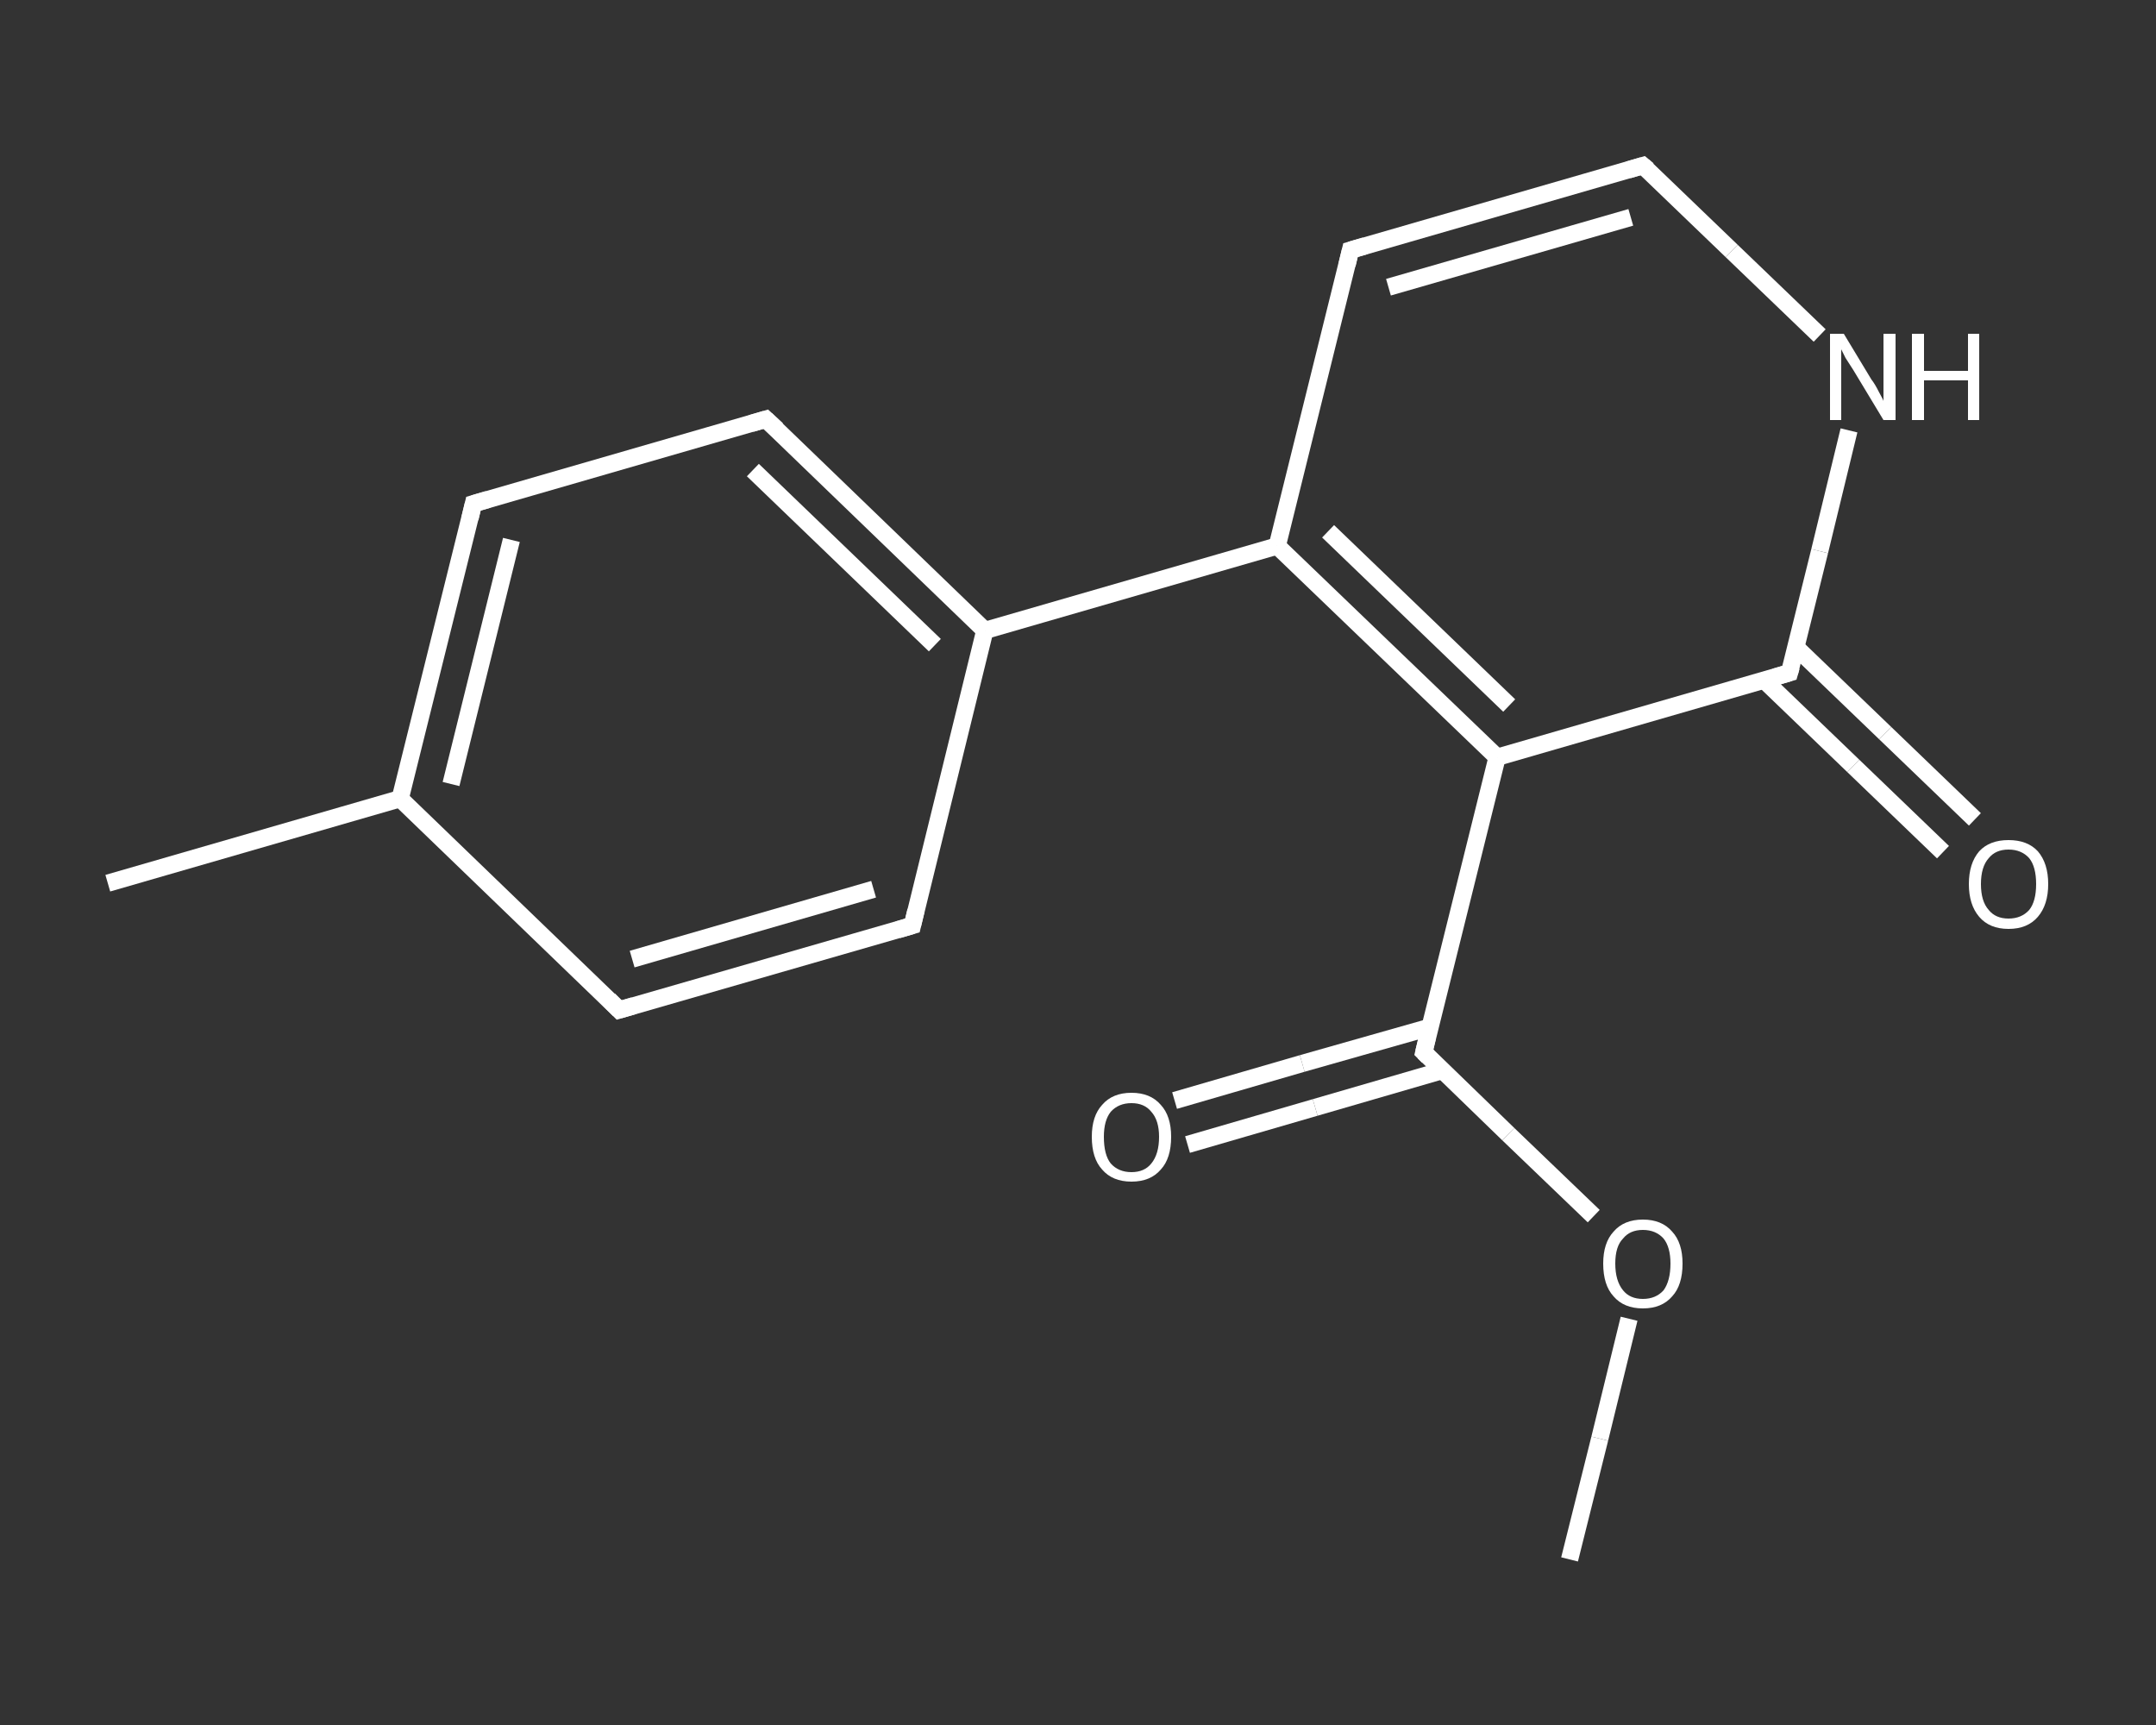 <?xml version='1.0' encoding='iso-8859-1'?>
<svg version='1.1' baseProfile='full'
              xmlns='http://www.w3.org/2000/svg'
                      xmlns:rdkit='http://www.rdkit.org/xml'
                      xmlns:xlink='http://www.w3.org/1999/xlink'
                  xml:space='preserve'
width='250px' height='200px' viewBox='0 0 250 200'>
<rect x="0" y="0" width="250" height="200" fill="#333333" stroke="none"/>
<!-- END OF HEADER -->
<rect style='opacity:1.0;fill:transparent;stroke:none' width='250.0' height='200.0' x='0.0' y='0.0'> </rect>
<path class='bond-0 atom-0 atom-1' d='M 182.0,180.8 L 185.5,166.8' style='fill:none;fill-rule:evenodd;stroke:#FFFFFF;stroke-width:2.0px;stroke-linecap:butt;stroke-linejoin:miter;stroke-opacity:1' />
<path class='bond-0 atom-0 atom-1' d='M 185.5,166.8 L 188.9,152.9' style='fill:none;fill-rule:evenodd;stroke:#FFFFFF;stroke-width:2.0px;stroke-linecap:butt;stroke-linejoin:miter;stroke-opacity:1' />
<path class='bond-1 atom-1 atom-2' d='M 184.8,141.0 L 174.9,131.5' style='fill:none;fill-rule:evenodd;stroke:#FFFFFF;stroke-width:2.0px;stroke-linecap:butt;stroke-linejoin:miter;stroke-opacity:1' />
<path class='bond-1 atom-1 atom-2' d='M 174.9,131.5 L 165.1,122.0' style='fill:none;fill-rule:evenodd;stroke:#FFFFFF;stroke-width:2.0px;stroke-linecap:butt;stroke-linejoin:miter;stroke-opacity:1' />
<path class='bond-2 atom-2 atom-3' d='M 165.8,119.1 L 151.0,123.3' style='fill:none;fill-rule:evenodd;stroke:#FFFFFF;stroke-width:2.0px;stroke-linecap:butt;stroke-linejoin:miter;stroke-opacity:1' />
<path class='bond-2 atom-2 atom-3' d='M 151.0,123.3 L 136.2,127.6' style='fill:none;fill-rule:evenodd;stroke:#FFFFFF;stroke-width:2.0px;stroke-linecap:butt;stroke-linejoin:miter;stroke-opacity:1' />
<path class='bond-2 atom-2 atom-3' d='M 167.3,124.1 L 152.5,128.4' style='fill:none;fill-rule:evenodd;stroke:#FFFFFF;stroke-width:2.0px;stroke-linecap:butt;stroke-linejoin:miter;stroke-opacity:1' />
<path class='bond-2 atom-2 atom-3' d='M 152.5,128.4 L 137.7,132.7' style='fill:none;fill-rule:evenodd;stroke:#FFFFFF;stroke-width:2.0px;stroke-linecap:butt;stroke-linejoin:miter;stroke-opacity:1' />
<path class='bond-3 atom-2 atom-4' d='M 165.1,122.0 L 173.6,87.8' style='fill:none;fill-rule:evenodd;stroke:#FFFFFF;stroke-width:2.0px;stroke-linecap:butt;stroke-linejoin:miter;stroke-opacity:1' />
<path class='bond-4 atom-4 atom-5' d='M 173.6,87.8 L 148.1,63.3' style='fill:none;fill-rule:evenodd;stroke:#FFFFFF;stroke-width:2.0px;stroke-linecap:butt;stroke-linejoin:miter;stroke-opacity:1' />
<path class='bond-4 atom-4 atom-5' d='M 175.0,81.8 L 154.0,61.6' style='fill:none;fill-rule:evenodd;stroke:#FFFFFF;stroke-width:2.0px;stroke-linecap:butt;stroke-linejoin:miter;stroke-opacity:1' />
<path class='bond-5 atom-5 atom-6' d='M 148.1,63.3 L 114.2,73.1' style='fill:none;fill-rule:evenodd;stroke:#FFFFFF;stroke-width:2.0px;stroke-linecap:butt;stroke-linejoin:miter;stroke-opacity:1' />
<path class='bond-6 atom-6 atom-7' d='M 114.2,73.1 L 88.8,48.6' style='fill:none;fill-rule:evenodd;stroke:#FFFFFF;stroke-width:2.0px;stroke-linecap:butt;stroke-linejoin:miter;stroke-opacity:1' />
<path class='bond-6 atom-6 atom-7' d='M 108.4,74.8 L 87.3,54.5' style='fill:none;fill-rule:evenodd;stroke:#FFFFFF;stroke-width:2.0px;stroke-linecap:butt;stroke-linejoin:miter;stroke-opacity:1' />
<path class='bond-7 atom-7 atom-8' d='M 88.8,48.6 L 54.9,58.4' style='fill:none;fill-rule:evenodd;stroke:#FFFFFF;stroke-width:2.0px;stroke-linecap:butt;stroke-linejoin:miter;stroke-opacity:1' />
<path class='bond-8 atom-8 atom-9' d='M 54.9,58.4 L 46.4,92.6' style='fill:none;fill-rule:evenodd;stroke:#FFFFFF;stroke-width:2.0px;stroke-linecap:butt;stroke-linejoin:miter;stroke-opacity:1' />
<path class='bond-8 atom-8 atom-9' d='M 59.3,62.6 L 52.3,90.9' style='fill:none;fill-rule:evenodd;stroke:#FFFFFF;stroke-width:2.0px;stroke-linecap:butt;stroke-linejoin:miter;stroke-opacity:1' />
<path class='bond-9 atom-9 atom-10' d='M 46.4,92.6 L 12.5,102.4' style='fill:none;fill-rule:evenodd;stroke:#FFFFFF;stroke-width:2.0px;stroke-linecap:butt;stroke-linejoin:miter;stroke-opacity:1' />
<path class='bond-10 atom-9 atom-11' d='M 46.4,92.6 L 71.8,117.1' style='fill:none;fill-rule:evenodd;stroke:#FFFFFF;stroke-width:2.0px;stroke-linecap:butt;stroke-linejoin:miter;stroke-opacity:1' />
<path class='bond-11 atom-11 atom-12' d='M 71.8,117.1 L 105.8,107.3' style='fill:none;fill-rule:evenodd;stroke:#FFFFFF;stroke-width:2.0px;stroke-linecap:butt;stroke-linejoin:miter;stroke-opacity:1' />
<path class='bond-11 atom-11 atom-12' d='M 73.3,111.2 L 101.3,103.1' style='fill:none;fill-rule:evenodd;stroke:#FFFFFF;stroke-width:2.0px;stroke-linecap:butt;stroke-linejoin:miter;stroke-opacity:1' />
<path class='bond-12 atom-5 atom-13' d='M 148.1,63.3 L 156.6,29.0' style='fill:none;fill-rule:evenodd;stroke:#FFFFFF;stroke-width:2.0px;stroke-linecap:butt;stroke-linejoin:miter;stroke-opacity:1' />
<path class='bond-13 atom-13 atom-14' d='M 156.6,29.0 L 190.5,19.2' style='fill:none;fill-rule:evenodd;stroke:#FFFFFF;stroke-width:2.0px;stroke-linecap:butt;stroke-linejoin:miter;stroke-opacity:1' />
<path class='bond-13 atom-13 atom-14' d='M 161.0,33.3 L 189.1,25.2' style='fill:none;fill-rule:evenodd;stroke:#FFFFFF;stroke-width:2.0px;stroke-linecap:butt;stroke-linejoin:miter;stroke-opacity:1' />
<path class='bond-14 atom-14 atom-15' d='M 190.5,19.2 L 200.8,29.1' style='fill:none;fill-rule:evenodd;stroke:#FFFFFF;stroke-width:2.0px;stroke-linecap:butt;stroke-linejoin:miter;stroke-opacity:1' />
<path class='bond-14 atom-14 atom-15' d='M 200.8,29.1 L 211.0,38.9' style='fill:none;fill-rule:evenodd;stroke:#FFFFFF;stroke-width:2.0px;stroke-linecap:butt;stroke-linejoin:miter;stroke-opacity:1' />
<path class='bond-15 atom-15 atom-16' d='M 214.4,49.9 L 211.0,63.9' style='fill:none;fill-rule:evenodd;stroke:#FFFFFF;stroke-width:2.0px;stroke-linecap:butt;stroke-linejoin:miter;stroke-opacity:1' />
<path class='bond-15 atom-15 atom-16' d='M 211.0,63.9 L 207.5,78.0' style='fill:none;fill-rule:evenodd;stroke:#FFFFFF;stroke-width:2.0px;stroke-linecap:butt;stroke-linejoin:miter;stroke-opacity:1' />
<path class='bond-16 atom-16 atom-17' d='M 204.5,78.8 L 214.9,88.8' style='fill:none;fill-rule:evenodd;stroke:#FFFFFF;stroke-width:2.0px;stroke-linecap:butt;stroke-linejoin:miter;stroke-opacity:1' />
<path class='bond-16 atom-16 atom-17' d='M 214.9,88.8 L 225.3,98.8' style='fill:none;fill-rule:evenodd;stroke:#FFFFFF;stroke-width:2.0px;stroke-linecap:butt;stroke-linejoin:miter;stroke-opacity:1' />
<path class='bond-16 atom-16 atom-17' d='M 208.2,75.0 L 218.6,85.0' style='fill:none;fill-rule:evenodd;stroke:#FFFFFF;stroke-width:2.0px;stroke-linecap:butt;stroke-linejoin:miter;stroke-opacity:1' />
<path class='bond-16 atom-16 atom-17' d='M 218.6,85.0 L 229.0,95.0' style='fill:none;fill-rule:evenodd;stroke:#FFFFFF;stroke-width:2.0px;stroke-linecap:butt;stroke-linejoin:miter;stroke-opacity:1' />
<path class='bond-17 atom-16 atom-4' d='M 207.5,78.0 L 173.6,87.8' style='fill:none;fill-rule:evenodd;stroke:#FFFFFF;stroke-width:2.0px;stroke-linecap:butt;stroke-linejoin:miter;stroke-opacity:1' />
<path class='bond-18 atom-12 atom-6' d='M 105.8,107.3 L 114.2,73.1' style='fill:none;fill-rule:evenodd;stroke:#FFFFFF;stroke-width:2.0px;stroke-linecap:butt;stroke-linejoin:miter;stroke-opacity:1' />
<path d='M 165.6,122.5 L 165.1,122.0 L 165.5,120.3' style='fill:none;stroke:#FFFFFF;stroke-width:2.0px;stroke-linecap:butt;stroke-linejoin:miter;stroke-opacity:1;' />
<path d='M 90.1,49.8 L 88.8,48.6 L 87.1,49.1' style='fill:none;stroke:#FFFFFF;stroke-width:2.0px;stroke-linecap:butt;stroke-linejoin:miter;stroke-opacity:1;' />
<path d='M 56.6,57.9 L 54.9,58.4 L 54.5,60.1' style='fill:none;stroke:#FFFFFF;stroke-width:2.0px;stroke-linecap:butt;stroke-linejoin:miter;stroke-opacity:1;' />
<path d='M 70.6,115.9 L 71.8,117.1 L 73.5,116.6' style='fill:none;stroke:#FFFFFF;stroke-width:2.0px;stroke-linecap:butt;stroke-linejoin:miter;stroke-opacity:1;' />
<path d='M 104.1,107.8 L 105.8,107.3 L 106.2,105.6' style='fill:none;stroke:#FFFFFF;stroke-width:2.0px;stroke-linecap:butt;stroke-linejoin:miter;stroke-opacity:1;' />
<path d='M 156.2,30.7 L 156.6,29.0 L 158.3,28.5' style='fill:none;stroke:#FFFFFF;stroke-width:2.0px;stroke-linecap:butt;stroke-linejoin:miter;stroke-opacity:1;' />
<path d='M 188.8,19.7 L 190.5,19.2 L 191.1,19.7' style='fill:none;stroke:#FFFFFF;stroke-width:2.0px;stroke-linecap:butt;stroke-linejoin:miter;stroke-opacity:1;' />
<path d='M 207.7,77.3 L 207.5,78.0 L 205.8,78.5' style='fill:none;stroke:#FFFFFF;stroke-width:2.0px;stroke-linecap:butt;stroke-linejoin:miter;stroke-opacity:1;' />
<path class='atom-1' d='M 185.9 146.5
Q 185.9 144.1, 187.1 142.8
Q 188.3 141.4, 190.5 141.4
Q 192.7 141.4, 193.9 142.8
Q 195.1 144.1, 195.1 146.5
Q 195.1 149.0, 193.9 150.3
Q 192.7 151.7, 190.5 151.7
Q 188.3 151.7, 187.1 150.3
Q 185.9 149.0, 185.9 146.5
M 190.5 150.6
Q 192.0 150.6, 192.9 149.6
Q 193.7 148.5, 193.7 146.5
Q 193.7 144.6, 192.9 143.6
Q 192.0 142.6, 190.5 142.6
Q 189.0 142.6, 188.2 143.6
Q 187.3 144.5, 187.3 146.5
Q 187.3 148.5, 188.2 149.6
Q 189.0 150.6, 190.5 150.6
' fill='#FFFFFF'/>
<path class='atom-3' d='M 126.6 131.8
Q 126.6 129.4, 127.8 128.1
Q 129.0 126.7, 131.2 126.7
Q 133.4 126.7, 134.6 128.1
Q 135.8 129.4, 135.8 131.8
Q 135.8 134.3, 134.6 135.6
Q 133.4 137.0, 131.2 137.0
Q 129.0 137.0, 127.8 135.6
Q 126.6 134.3, 126.6 131.8
M 131.2 135.9
Q 132.7 135.9, 133.5 134.9
Q 134.4 133.8, 134.4 131.8
Q 134.4 129.9, 133.5 128.9
Q 132.7 127.9, 131.2 127.9
Q 129.7 127.9, 128.8 128.9
Q 128.0 129.9, 128.0 131.8
Q 128.0 133.9, 128.8 134.9
Q 129.7 135.9, 131.2 135.9
' fill='#FFFFFF'/>
<path class='atom-15' d='M 213.8 38.7
L 217.0 44.0
Q 217.4 44.5, 217.9 45.5
Q 218.4 46.4, 218.4 46.5
L 218.4 38.7
L 219.8 38.7
L 219.8 48.7
L 218.4 48.7
L 214.9 42.9
Q 214.5 42.3, 214.0 41.5
Q 213.6 40.7, 213.5 40.5
L 213.5 48.7
L 212.2 48.7
L 212.2 38.7
L 213.8 38.7
' fill='#FFFFFF'/>
<path class='atom-15' d='M 221.7 38.7
L 223.1 38.7
L 223.1 43.0
L 228.2 43.0
L 228.2 38.7
L 229.5 38.7
L 229.5 48.7
L 228.2 48.7
L 228.2 44.1
L 223.1 44.1
L 223.1 48.7
L 221.7 48.7
L 221.7 38.7
' fill='#FFFFFF'/>
<path class='atom-17' d='M 228.3 102.5
Q 228.3 100.1, 229.5 98.7
Q 230.7 97.4, 232.9 97.4
Q 235.1 97.4, 236.3 98.7
Q 237.5 100.1, 237.5 102.5
Q 237.5 104.9, 236.3 106.3
Q 235.1 107.7, 232.9 107.7
Q 230.7 107.7, 229.5 106.3
Q 228.3 104.9, 228.3 102.5
M 232.9 106.5
Q 234.4 106.5, 235.3 105.5
Q 236.1 104.5, 236.1 102.5
Q 236.1 100.5, 235.3 99.5
Q 234.4 98.5, 232.9 98.5
Q 231.4 98.5, 230.6 99.5
Q 229.7 100.5, 229.7 102.5
Q 229.7 104.5, 230.6 105.5
Q 231.4 106.5, 232.9 106.5
' fill='#FFFFFF'/>
</svg>
